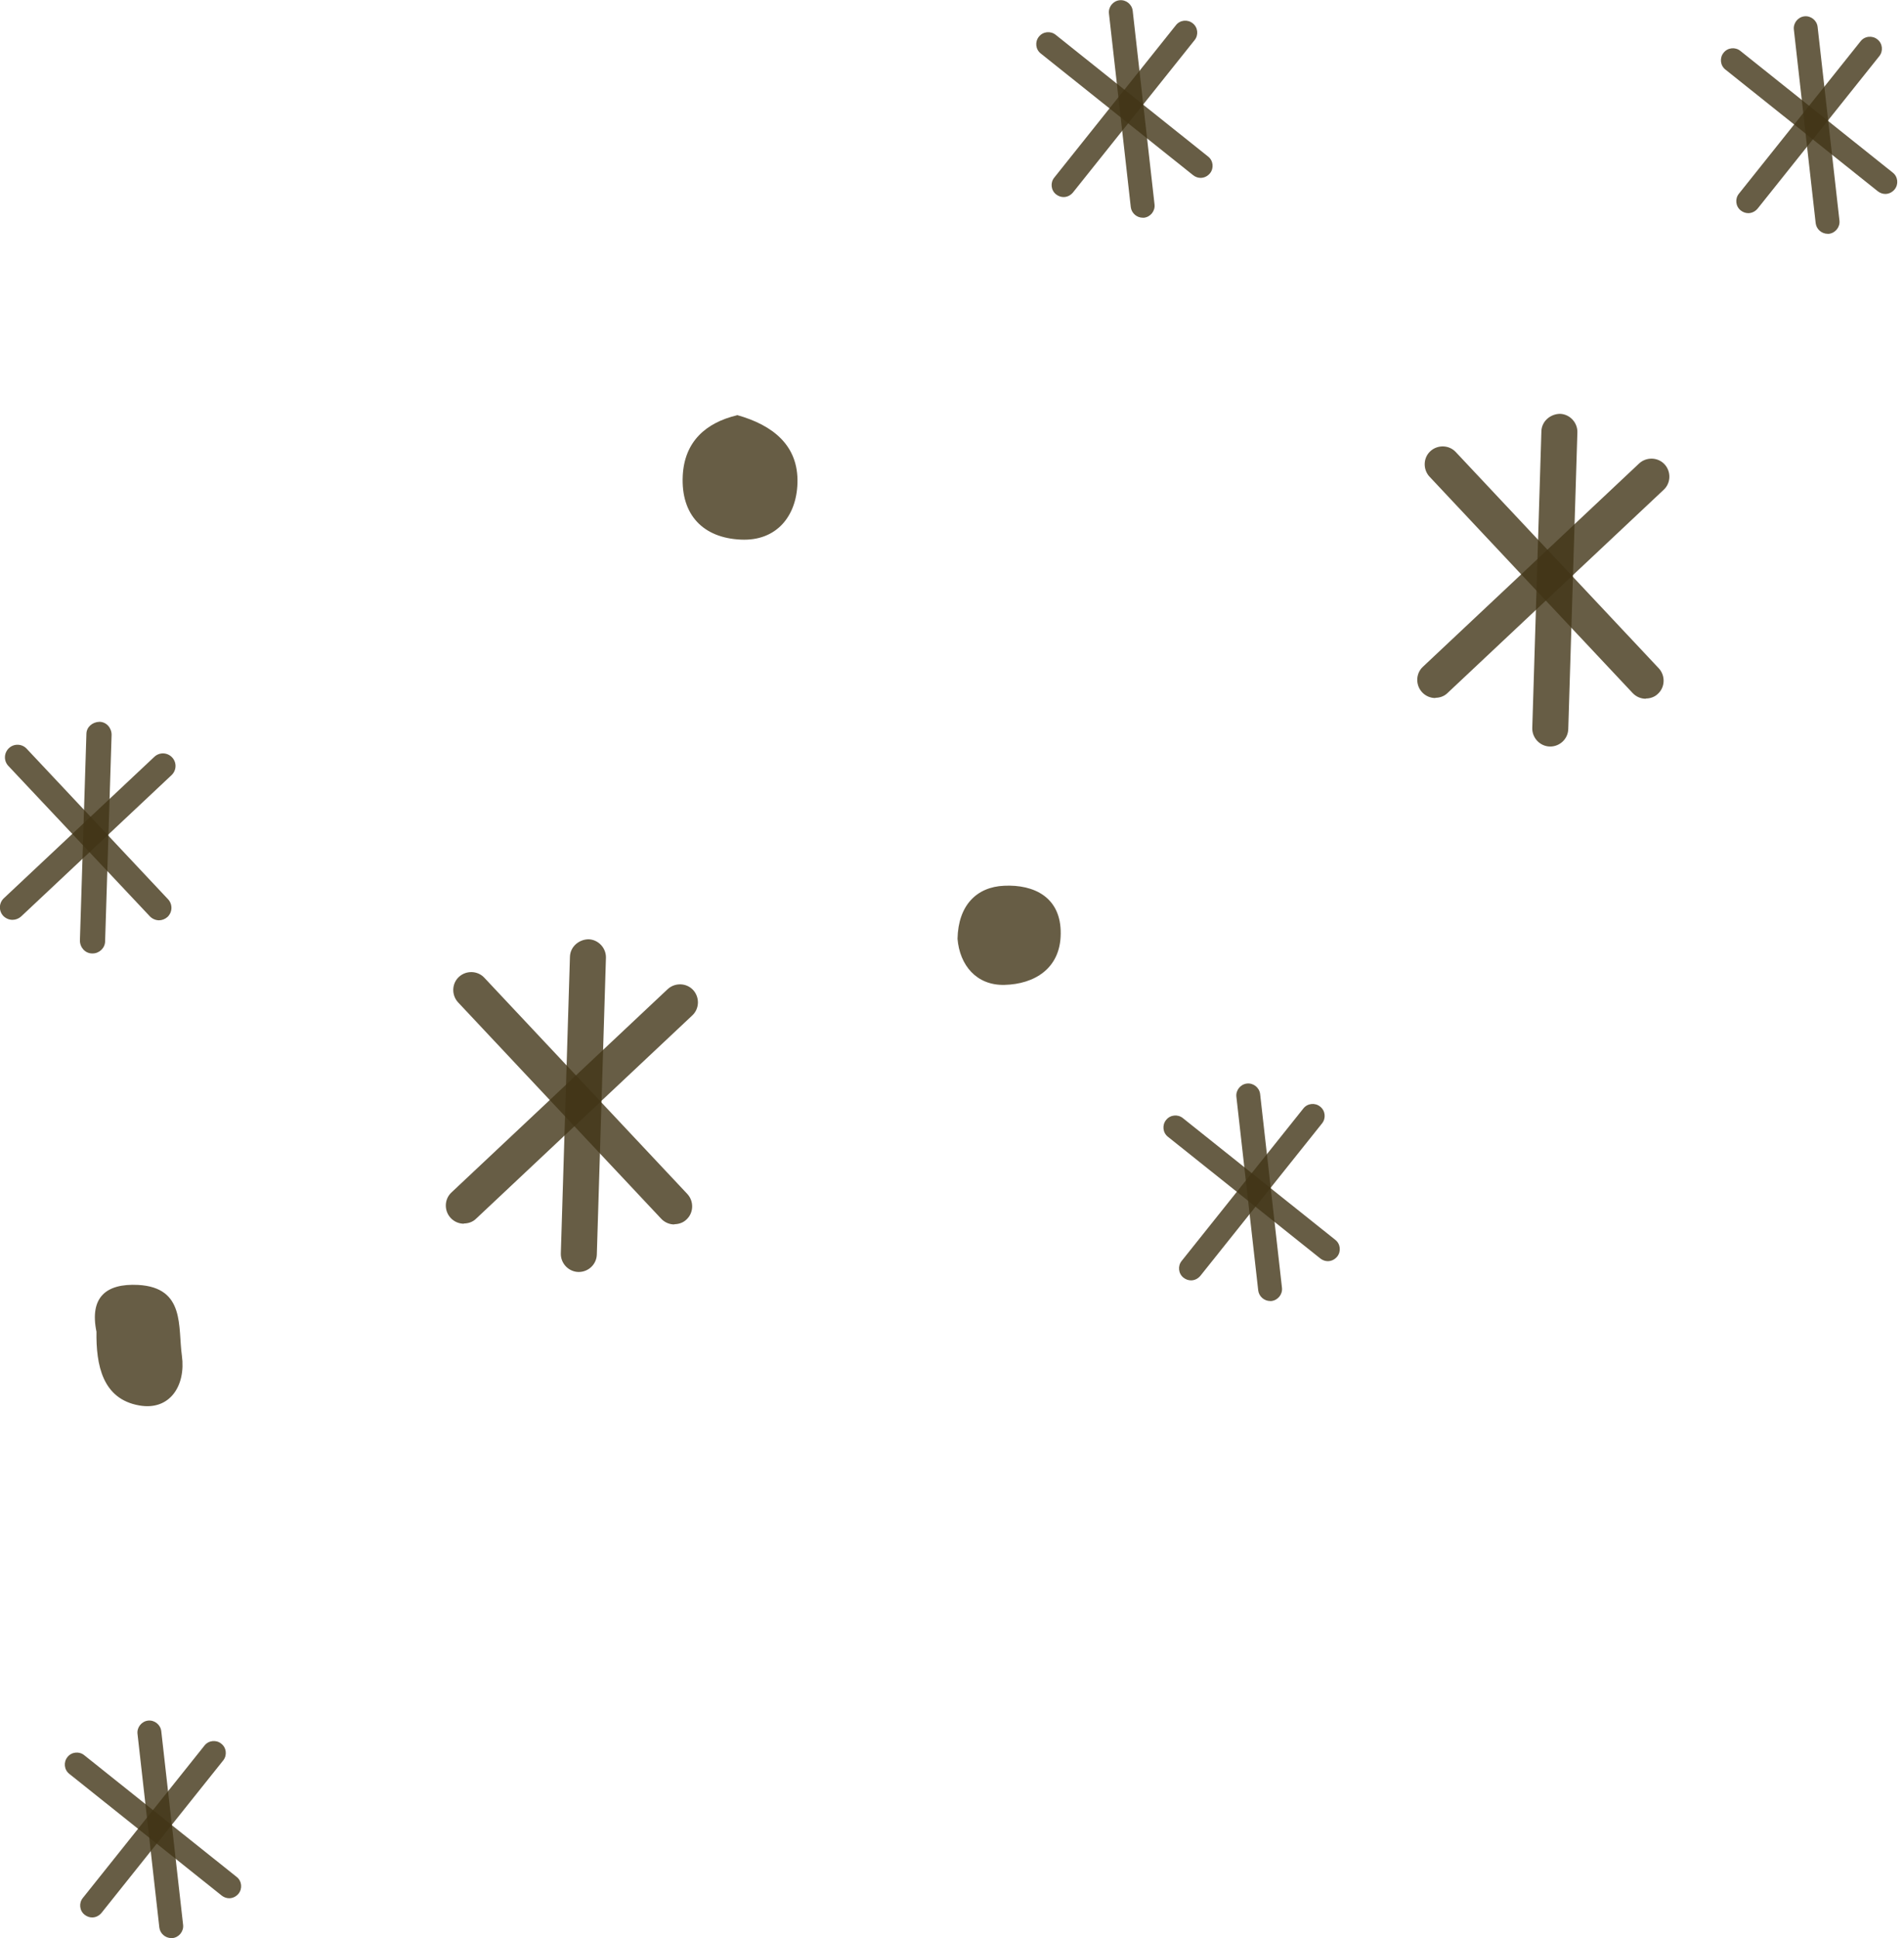 <svg width="170" height="173" viewBox="0 0 170 173" fill="none" xmlns="http://www.w3.org/2000/svg">
<g clip-path="url(#clip0_41_1086)">
<path d="M65.802 37.047C69.016 37.947 71.308 39.768 71.201 43.132C71.116 46.068 69.337 48.318 66.145 48.168C62.802 48.018 60.788 45.982 60.959 42.468C61.109 39.425 63.016 37.733 65.802 37.069V37.047Z" fill="#413517" fill-opacity="0.8"/>
<path d="M8.613 118.875C7.992 115.833 9.427 114.547 12.341 114.697C16.562 114.933 15.877 118.447 16.241 121.018C16.605 123.675 15.17 125.946 12.427 125.454C9.149 124.875 8.57 121.854 8.613 118.854V118.875Z" fill="#413517" fill-opacity="0.8"/>
<path d="M85.493 83.8C85.557 80.8 87.207 79.172 89.65 79.065C92.328 78.936 94.749 80.093 94.706 83.35C94.685 86.478 92.328 87.85 89.692 87.914C87.185 87.978 85.686 86.157 85.493 83.8Z" fill="#413517" fill-opacity="0.8"/>
<path d="M107.198 15.877C106.962 15.877 106.727 15.792 106.534 15.642L92.928 4.778C92.456 4.414 92.392 3.728 92.756 3.278C93.121 2.807 93.806 2.743 94.256 3.107L107.862 13.97C108.334 14.335 108.398 15.02 108.034 15.47C107.819 15.727 107.519 15.877 107.198 15.877Z" fill="#413517" fill-opacity="0.8"/>
<path d="M94.964 17.591C94.728 17.591 94.492 17.506 94.299 17.356C93.828 16.991 93.764 16.306 94.128 15.856L104.991 2.25C105.356 1.778 106.041 1.714 106.491 2.078C106.963 2.443 107.027 3.128 106.663 3.578L95.799 17.184C95.585 17.441 95.285 17.591 94.964 17.591Z" fill="#413517" fill-opacity="0.8"/>
<path d="M102.034 19.434C101.499 19.434 101.027 19.027 100.963 18.491L99.013 1.2C98.949 0.621 99.377 0.086 99.956 0.022C100.535 -0.043 101.07 0.386 101.134 0.964L103.084 18.256C103.149 18.834 102.72 19.37 102.142 19.434C102.099 19.434 102.056 19.434 102.013 19.434H102.034Z" fill="#413517" fill-opacity="0.8"/>
<path d="M168.329 17.313C168.094 17.313 167.858 17.227 167.665 17.077L154.059 6.214C153.588 5.849 153.523 5.164 153.888 4.714C154.252 4.242 154.938 4.178 155.388 4.542L168.994 15.406C169.465 15.77 169.529 16.456 169.165 16.905C168.951 17.163 168.651 17.313 168.329 17.313Z" fill="#413517" fill-opacity="0.8"/>
<path d="M156.095 19.027C155.859 19.027 155.624 18.941 155.431 18.791C154.959 18.427 154.895 17.741 155.259 17.291L166.123 3.685C166.487 3.214 167.173 3.15 167.623 3.514C168.094 3.878 168.158 4.564 167.794 5.014L156.931 18.62C156.716 18.877 156.416 19.027 156.095 19.027Z" fill="#413517" fill-opacity="0.8"/>
<path d="M163.187 20.87C162.651 20.87 162.18 20.463 162.115 19.927L160.166 2.636C160.101 2.057 160.53 1.521 161.108 1.457C161.687 1.393 162.223 1.821 162.287 2.4L164.237 19.691C164.301 20.27 163.872 20.805 163.294 20.87C163.251 20.87 163.208 20.87 163.165 20.87H163.187Z" fill="#413517" fill-opacity="0.8"/>
<path d="M118.555 112.576C118.319 112.576 118.084 112.49 117.891 112.34L104.285 101.477C103.813 101.113 103.749 100.427 104.113 99.977C104.478 99.506 105.163 99.441 105.613 99.806L119.219 110.669C119.691 111.033 119.755 111.719 119.391 112.169C119.176 112.426 118.876 112.576 118.555 112.576Z" fill="#413517" fill-opacity="0.8"/>
<path d="M106.341 114.29C106.105 114.29 105.87 114.205 105.677 114.055C105.205 113.69 105.141 113.005 105.505 112.555L116.369 98.949C116.733 98.477 117.419 98.413 117.869 98.777C118.34 99.142 118.404 99.827 118.04 100.277L107.177 113.883C106.962 114.14 106.662 114.29 106.341 114.29Z" fill="#413517" fill-opacity="0.8"/>
<path d="M113.412 116.133C112.877 116.133 112.405 115.726 112.341 115.19L110.391 97.899C110.327 97.32 110.755 96.785 111.334 96.721C111.912 96.656 112.448 97.085 112.512 97.663L114.462 114.955C114.527 115.533 114.098 116.069 113.519 116.133C113.477 116.133 113.434 116.133 113.391 116.133H113.412Z" fill="#413517" fill-opacity="0.8"/>
<path d="M20.462 169.443C20.227 169.443 19.991 169.358 19.798 169.208L6.192 158.344C5.721 157.98 5.656 157.294 6.021 156.844C6.385 156.373 7.07 156.309 7.52 156.673L21.126 167.536C21.598 167.9 21.662 168.586 21.298 169.036C21.084 169.293 20.784 169.443 20.462 169.443Z" fill="#413517" fill-opacity="0.8"/>
<path d="M8.228 171.158C7.992 171.158 7.756 171.072 7.564 170.922C7.092 170.558 7.028 169.872 7.392 169.422L18.256 155.816C18.62 155.345 19.305 155.28 19.755 155.645C20.227 156.009 20.291 156.694 19.927 157.144L9.063 170.75C8.849 171.008 8.549 171.158 8.228 171.158Z" fill="#413517" fill-opacity="0.8"/>
<path d="M15.299 173C14.763 173 14.291 172.593 14.227 172.057L12.277 154.766C12.213 154.187 12.642 153.652 13.22 153.587C13.799 153.523 14.334 153.952 14.399 154.53L16.349 171.822C16.413 172.4 15.984 172.936 15.406 173C15.363 173 15.32 173 15.277 173H15.299Z" fill="#413517" fill-opacity="0.8"/>
<path d="M14.206 82.15C13.906 82.15 13.606 82.022 13.392 81.808L0.75 68.373C0.321 67.923 0.343 67.216 0.793 66.787C1.243 66.359 1.95 66.38 2.378 66.83L14.999 80.265C15.427 80.715 15.406 81.422 14.956 81.85C14.742 82.043 14.463 82.15 14.184 82.15H14.206Z" fill="#413517" fill-opacity="0.8"/>
<path d="M1.114 82.108C0.814 82.108 0.514 81.979 0.3 81.765C-0.128 81.315 -0.107 80.608 0.343 80.18L13.778 67.559C14.228 67.131 14.935 67.152 15.363 67.602C15.792 68.052 15.77 68.759 15.32 69.188L1.886 81.808C1.671 82.001 1.393 82.108 1.114 82.108Z" fill="#413517" fill-opacity="0.8"/>
<path d="M8.271 85.108H8.228C7.607 85.108 7.135 84.572 7.135 83.951L7.714 65.523C7.714 64.902 8.249 64.452 8.871 64.431C9.492 64.431 9.964 64.966 9.964 65.588L9.385 84.015C9.385 84.615 8.871 85.108 8.271 85.108Z" fill="#413517" fill-opacity="0.8"/>
<path d="M60.209 109.298C59.781 109.298 59.352 109.126 59.031 108.783L40.904 89.478C40.304 88.835 40.325 87.807 40.968 87.207C41.611 86.607 42.639 86.628 43.239 87.271L61.366 106.576C61.966 107.219 61.945 108.248 61.302 108.848C61.002 109.148 60.595 109.276 60.209 109.276V109.298Z" fill="#413517" fill-opacity="0.8"/>
<path d="M41.418 109.233C40.989 109.233 40.56 109.062 40.239 108.719C39.639 108.076 39.661 107.048 40.303 106.448L59.609 88.299C60.252 87.7 61.28 87.721 61.88 88.364C62.48 89.007 62.459 90.035 61.816 90.635L42.51 108.783C42.21 109.083 41.803 109.212 41.418 109.212V109.233Z" fill="#413517" fill-opacity="0.8"/>
<path d="M51.681 113.54H51.638C50.76 113.519 50.053 112.769 50.074 111.89L50.888 85.407C50.91 84.528 51.66 83.864 52.538 83.843C53.417 83.864 54.124 84.614 54.102 85.493L53.288 111.976C53.267 112.855 52.538 113.54 51.681 113.54Z" fill="#413517" fill-opacity="0.8"/>
<path d="M146.945 62.373C146.517 62.373 146.088 62.202 145.767 61.859L127.64 42.554C127.04 41.911 127.061 40.882 127.704 40.282C128.347 39.682 129.375 39.704 129.975 40.347L148.102 59.652C148.702 60.295 148.681 61.324 148.038 61.923C147.738 62.223 147.331 62.352 146.945 62.352V62.373Z" fill="#413517" fill-opacity="0.8"/>
<path d="M128.153 62.309C127.725 62.309 127.296 62.138 126.975 61.795C126.375 61.152 126.396 60.124 127.039 59.524L146.345 41.375C146.988 40.775 148.016 40.797 148.616 41.439C149.216 42.082 149.195 43.111 148.552 43.711L129.246 61.859C128.946 62.159 128.539 62.288 128.153 62.288V62.309Z" fill="#413517" fill-opacity="0.8"/>
<path d="M138.417 66.637H138.374C137.495 66.616 136.788 65.866 136.81 64.987L137.624 38.504C137.645 37.625 138.395 36.961 139.274 36.94C140.152 36.961 140.859 37.711 140.838 38.59L140.024 65.073C140.002 65.952 139.274 66.637 138.417 66.637Z" fill="#413517" fill-opacity="0.8"/>
</g>
<defs>
<clipPath id="clip0_41_1086">
<rect width="169.4" height="173" fill="white"/>
</clipPath>
</defs>
</svg>
